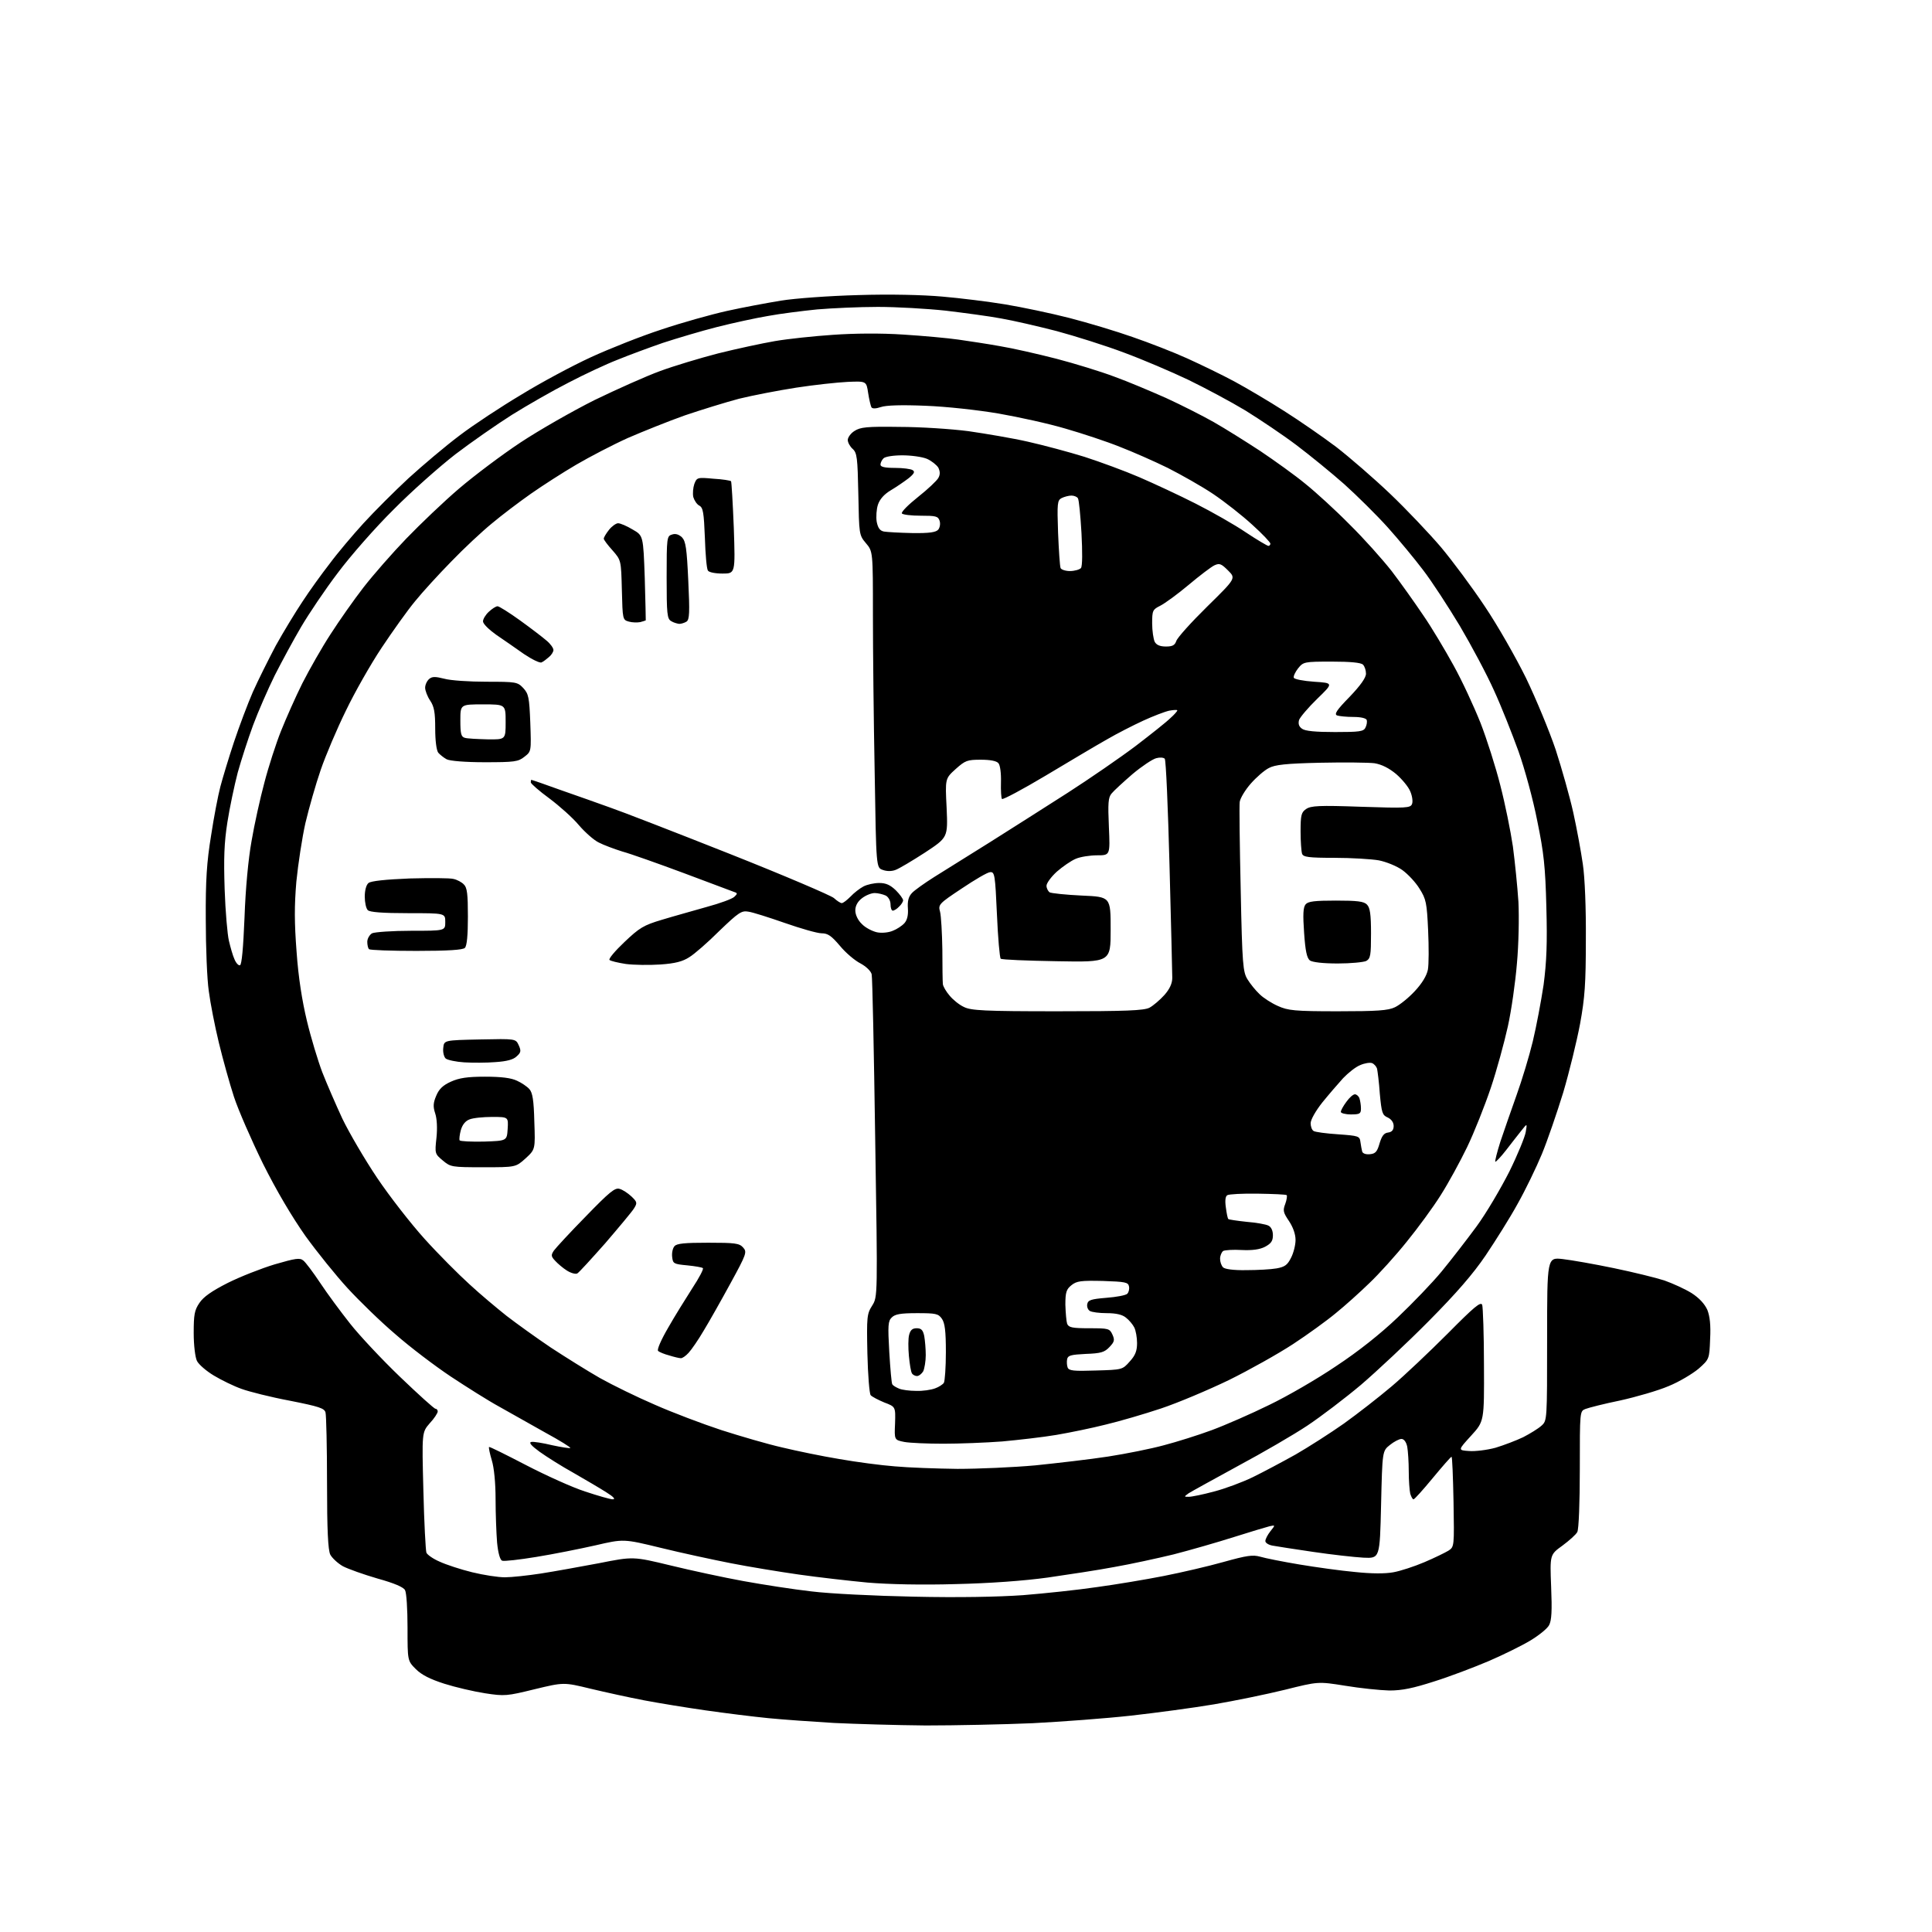<?xml version="1.0" encoding="UTF-8" standalone="no"?>
<svg 
  version="1.1" 
  xmlns="http://www.w3.org/2000/svg" 
  xmlns:xlink="http://www.w3.org/1999/xlink" 
  xmlns:svg="http://www.w3.org/2000/svg"
  xmlns:rdf="http://www.w3.org/1999/02/22-rdf-syntax-ns#"
  xmlns:cc="http://creativecommons.org/ns#"
  xmlns:dc="http://purl.org/dc/elements/1.1/"
  viewBox="0 0 768 768"
  width="768"
  height="768"
>
<style>svg {background-color: white; }</style>"
<path stroke="none" fill="black" fill-rule="evenodd" d="M368.0,685.9C356.2,685.8 339.8,685.3 331.5,684.9C323.2,684.4 311.6,683.6 305.5,683.0C299.4,682.4 288.2,681.0 280.5,679.9C272.8,678.8 261.8,677.0 256.0,675.9C250.2,674.8 240.7,672.7 234.8,671.3C224.1,668.7 224.1,668.7 212.5,671.5C201.5,674.2 200.6,674.3 192.8,673.1C188.3,672.4 181.0,670.7 176.6,669.3C171.0,667.5 167.6,665.8 165.3,663.5C162.0,660.2 162.0,660.2 162.0,647.0C162.0,639.8 161.6,633.1 161.0,632.1C160.4,630.9 156.6,629.3 150.1,627.5C144.6,625.9 138.4,623.7 136.3,622.6C134.2,621.4 132.0,619.3 131.3,618.0C130.4,616.2 130.0,608.3 130.0,589.5C130.0,575.2 129.7,562.6 129.4,561.5C129.0,559.8 126.8,559.1 115.2,556.8C107.7,555.4 99.0,553.2 96.0,552.1C92.9,551.0 88.0,548.6 85.0,546.8C82.0,545.0 79.0,542.4 78.3,541.0C77.6,539.6 77.0,534.8 77.0,529.9C77.0,522.6 77.3,520.8 79.3,517.9C80.9,515.5 84.2,513.2 90.5,510.0C95.5,507.5 103.9,504.2 109.2,502.6C117.5,500.2 119.2,499.9 120.6,501.1C121.5,501.8 124.5,505.8 127.3,510.0C130.0,514.1 135.4,521.4 139.2,526.2C142.9,530.9 151.9,540.5 159.1,547.4C166.3,554.3 172.6,560.0 173.1,560.0C173.6,560.0 174.0,560.5 174.0,561.1C174.0,561.7 172.6,563.9 170.8,565.8C167.7,569.4 167.7,569.4 168.3,592.5C168.6,605.2 169.2,616.3 169.5,617.2C169.8,618.0 172.2,619.7 174.8,620.8C177.4,622.0 183.2,623.9 187.7,625.0C192.2,626.1 198.0,627.0 200.7,627.0C203.3,627.0 209.8,626.3 215.0,625.5C220.2,624.7 230.6,622.8 238.1,621.4C251.7,618.7 251.7,618.7 266.6,622.3C274.8,624.3 287.8,627.1 295.5,628.5C303.2,629.9 315.4,631.8 322.5,632.6C329.6,633.5 348.0,634.4 363.2,634.7C380.7,635.1 396.8,634.8 406.7,634.1C415.4,633.4 428.6,632.0 436.0,630.9C443.4,629.9 455.4,627.9 462.5,626.5C469.6,625.1 480.4,622.6 486.4,620.9C495.7,618.3 498.0,618.0 500.9,618.8C502.9,619.4 509.9,620.8 516.5,621.9C523.1,623.0 533.1,624.4 538.7,624.9C545.3,625.6 550.7,625.6 553.9,625.0C556.7,624.5 562.2,622.7 566.2,621.0C570.2,619.3 574.5,617.2 575.8,616.4C578.1,614.9 578.1,614.7 577.8,597.0C577.6,587.1 577.3,579.0 577.0,579.1C576.7,579.1 573.4,582.9 569.5,587.6C565.7,592.2 562.3,596.0 561.9,596.0C561.5,596.0 561.0,595.0 560.6,593.8C560.3,592.5 560.0,588.5 560.0,584.9C560.0,581.2 559.7,576.8 559.4,575.1C559.0,573.2 558.1,572.0 557.1,572.0C556.2,572.0 554.1,573.1 552.5,574.4C549.5,576.8 549.5,576.8 549.0,598.2C548.5,619.5 548.5,619.5 542.0,619.2C538.4,619.0 529.4,618.0 522.0,616.9C514.6,615.8 507.3,614.7 505.8,614.4C504.2,614.1 503.0,613.3 503.0,612.6C503.0,611.8 503.9,610.1 505.0,608.7C507.0,606.2 507.0,606.2 504.7,606.7C503.5,607.0 497.1,608.9 490.5,611.0C483.9,613.1 473.1,616.2 466.5,617.9C459.9,619.5 449.3,621.8 443.0,622.9C436.7,624.1 424.8,625.9 416.5,627.1C407.1,628.4 393.4,629.4 379.9,629.7C366.6,630.1 353.2,629.8 344.9,629.1C337.5,628.4 325.2,627.0 317.5,625.9C309.8,624.8 297.6,622.8 290.5,621.4C283.4,620.0 270.8,617.3 262.7,615.3C247.9,611.7 247.9,611.7 236.7,614.3C230.5,615.7 220.0,617.8 213.2,618.9C206.5,620.0 200.4,620.7 199.6,620.4C198.8,620.1 198.0,617.4 197.6,613.2C197.3,609.5 197.0,601.7 197.0,595.9C197.0,589.5 196.4,583.4 195.5,580.5C194.7,577.8 194.2,575.4 194.4,575.2C194.6,575.0 201.2,578.3 209.1,582.4C217.0,586.5 227.6,591.3 232.6,592.9C237.7,594.6 242.6,596.0 243.6,596.0C244.8,596.0 243.9,595.0 241.0,593.2C238.5,591.6 232.7,588.2 228.0,585.5C223.3,582.9 217.3,579.1 214.5,577.1C211.2,574.7 210.1,573.4 211.2,573.2C212.0,573.0 215.8,573.6 219.5,574.5C223.2,575.3 226.5,575.8 226.7,575.6C227.0,575.4 222.5,572.6 216.8,569.5C211.1,566.3 202.9,561.7 198.5,559.2C194.1,556.8 185.4,551.3 179.2,547.2C172.9,543.0 163.0,535.5 157.2,530.4C151.3,525.4 142.8,517.1 138.2,512.1C133.6,507.1 126.1,497.8 121.4,491.3C116.0,483.6 110.0,473.5 104.5,462.5C99.9,453.1 94.7,441.2 93.0,436.0C91.3,430.8 88.6,421.1 87.0,414.5C85.4,407.9 83.6,398.7 83.0,394.0C82.3,389.3 81.8,376.5 81.8,365.5C81.7,349.9 82.2,342.6 83.9,332.2C85.0,324.9 86.7,316.1 87.6,312.7C88.5,309.3 90.9,301.3 93.0,295.0C95.1,288.7 98.5,279.7 100.5,275.1C102.6,270.4 106.7,262.2 109.6,256.7C112.6,251.3 117.4,243.4 120.2,239.2C123.0,234.9 127.9,228.1 131.1,224.0C134.2,219.8 140.3,212.6 144.5,208.0C148.8,203.3 156.8,195.3 162.4,190.1C168.0,185.0 177.1,177.3 182.7,173.1C188.2,168.9 199.3,161.6 207.2,156.9C215.0,152.1 227.5,145.4 234.9,142.0C242.3,138.6 254.9,133.6 262.9,131.0C270.9,128.3 282.7,125.0 289.0,123.6C295.3,122.2 305.0,120.4 310.5,119.5C316.0,118.6 329.8,117.6 341.1,117.3C353.9,116.9 366.7,117.2 374.6,117.9C381.7,118.5 392.9,119.9 399.6,121.0C406.2,122.1 417.7,124.5 425.1,126.4C432.5,128.3 443.8,131.7 450.3,134.0C456.7,136.2 466.5,140.0 472.0,142.5C477.5,145.0 486.0,149.1 490.8,151.7C495.6,154.3 504.4,159.5 510.5,163.4C516.5,167.2 525.9,173.7 531.2,177.7C536.5,181.8 546.2,190.2 552.6,196.3C559.1,202.5 568.1,212.0 572.8,217.5C577.4,223.0 585.3,233.6 590.2,241.0C595.2,248.4 602.5,261.2 606.6,269.5C610.6,277.8 615.9,290.6 618.4,298.0C620.8,305.4 624.0,316.7 625.4,323.0C626.8,329.3 628.5,338.6 629.2,343.5C630.0,348.7 630.5,361.3 630.4,373.5C630.4,391.0 630.0,396.6 628.1,407.0C626.8,413.9 623.8,426.2 621.4,434.3C618.9,442.4 615.1,453.5 612.9,458.8C610.7,464.1 606.4,473.0 603.3,478.5C600.3,484.0 594.5,493.2 590.6,499.0C585.6,506.4 578.9,514.1 568.0,525.1C559.5,533.7 547.3,545.1 541.0,550.5C534.7,555.8 525.1,563.1 519.7,566.7C514.3,570.3 501.9,577.5 492.2,582.7C482.5,588.0 473.6,592.9 472.5,593.6C470.6,595.0 470.6,595.0 472.6,595.0C473.7,595.0 478.2,594.1 482.6,592.9C486.9,591.8 493.9,589.2 498.0,587.2C502.1,585.2 509.8,581.1 515.0,578.2C520.2,575.2 528.8,569.7 534.2,565.9C539.5,562.1 548.0,555.5 553.2,551.1C558.3,546.8 568.3,537.3 575.5,530.1C586.0,519.5 588.6,517.3 589.2,518.7C589.5,519.7 589.9,530.5 589.9,542.7C590.0,565.0 590.0,565.0 584.8,570.7C579.5,576.5 579.5,576.5 584.0,576.8C586.4,577.0 591.2,576.4 594.5,575.5C597.8,574.5 602.8,572.6 605.5,571.3C608.2,569.9 611.5,567.9 612.8,566.7C615.0,564.7 615.0,564.6 615.0,532.2C615.0,499.8 615.0,499.8 621.2,500.5C624.7,500.9 633.8,502.5 641.5,504.1C649.2,505.7 658.2,507.9 661.6,509.0C665.0,510.2 669.8,512.4 672.4,514.0C675.5,516.0 677.6,518.3 678.7,520.7C679.7,523.3 680.1,526.8 679.8,532.3C679.5,540.2 679.5,540.3 675.2,544.1C672.8,546.1 667.5,549.3 663.3,551.0C659.1,552.8 650.4,555.3 644.1,556.7C637.7,558.0 631.5,559.6 630.2,560.1C628.0,561.0 628.0,561.0 628.0,584.0C628.0,597.1 627.6,607.9 627.0,609.0C626.5,610.0 623.8,612.4 621.1,614.4C616.1,618.0 616.1,618.0 616.6,630.7C617.0,640.3 616.8,644.1 615.8,646.0C615.1,647.4 611.7,650.1 608.4,652.1C605.1,654.1 597.6,657.8 591.8,660.3C585.9,662.8 576.2,666.5 570.1,668.4C561.7,671.1 557.4,672.0 552.3,672.0C548.5,671.9 540.7,671.1 534.7,670.1C524.0,668.4 524.0,668.4 510.8,671.7C503.5,673.5 490.8,676.1 482.6,677.5C474.3,678.9 459.4,680.9 449.5,682.0C439.6,683.1 422.1,684.4 410.5,685.0C398.9,685.5 379.8,685.9 368.0,685.9zM380.6,583.9C388.9,583.9 402.8,583.3 411.6,582.5C420.3,581.6 433.4,580.1 440.5,579.0C447.6,577.9 457.6,575.9 462.7,574.5C467.7,573.2 476.3,570.5 481.7,568.5C487.1,566.5 497.4,562.0 504.5,558.5C511.6,555.1 523.7,548.1 531.2,543.0C540.0,537.2 548.8,530.2 555.6,523.7C561.5,518.1 569.4,509.9 573.1,505.4C576.8,500.9 583.0,492.9 586.9,487.6C590.8,482.3 596.6,472.4 600.0,465.7C603.3,459.0 606.2,451.9 606.5,450.0C607.1,446.5 607.1,446.5 604.8,449.4C603.5,451.0 600.8,454.5 598.7,457.2C596.6,459.9 594.6,462.0 594.4,461.8C594.2,461.6 595.1,458.0 596.4,453.9C597.8,449.8 600.6,441.6 602.8,435.5C605.0,429.4 607.9,419.8 609.3,414.0C610.7,408.2 612.6,398.1 613.6,391.5C614.8,382.3 615.1,375.0 614.7,360.5C614.3,344.6 613.7,339.0 611.1,326.4C609.5,318.1 606.1,305.6 603.6,298.6C601.1,291.7 596.8,280.8 593.9,274.5C591.1,268.2 584.9,256.6 580.3,248.8C575.6,241.0 569.1,231.0 565.7,226.6C562.3,222.1 556.0,214.5 551.7,209.7C547.3,204.8 539.5,197.1 534.4,192.5C529.2,187.9 520.6,180.9 515.3,176.9C510.0,172.9 500.9,166.8 495.1,163.2C489.3,159.7 479.0,154.2 472.4,151.0C465.7,147.8 454.2,142.9 446.9,140.2C439.5,137.4 427.4,133.6 420.0,131.6C412.6,129.7 402.7,127.4 398.0,126.6C393.3,125.7 383.4,124.4 376.0,123.5C368.6,122.7 356.4,122.0 349.0,122.0C341.6,122.0 330.7,122.5 324.8,123.0C318.9,123.6 310.1,124.7 305.3,125.6C300.5,126.4 291.3,128.4 285.0,130.0C278.7,131.6 269.0,134.5 263.5,136.3C258.0,138.2 249.9,141.2 245.5,143.0C241.1,144.7 232.3,148.8 226.0,152.1C219.7,155.3 209.6,161.1 203.5,164.9C197.5,168.7 187.3,175.8 181.0,180.6C174.7,185.5 163.6,195.3 156.5,202.5C149.3,209.6 139.3,221.0 134.3,227.7C129.2,234.4 122.7,244.1 119.7,249.2C116.7,254.3 112.0,263.0 109.2,268.5C106.5,274.0 102.6,282.9 100.6,288.3C98.6,293.7 95.9,302.1 94.5,307.1C93.2,312.1 91.3,321.0 90.4,326.8C89.1,335.1 88.9,341.1 89.3,353.5C89.6,362.3 90.4,371.5 91.0,374.0C91.6,376.5 92.5,379.8 93.2,381.3C93.8,382.8 94.8,383.9 95.4,383.7C96.1,383.5 96.7,376.9 97.2,364.7C97.6,353.3 98.7,341.5 100.0,334.3C101.1,327.8 103.4,317.4 105.1,311.1C106.7,304.9 109.7,295.6 111.7,290.6C113.7,285.6 117.5,277.0 120.2,271.6C123.0,266.1 128.0,257.3 131.4,252.1C134.8,246.8 140.7,238.4 144.5,233.5C148.3,228.6 156.0,219.8 161.5,214.1C167.0,208.4 176.4,199.4 182.5,194.2C188.6,189.0 199.5,180.8 206.9,175.9C214.3,171.0 227.6,163.4 236.4,159.0C245.3,154.7 256.9,149.5 262.4,147.5C267.8,145.5 278.1,142.4 285.4,140.5C292.6,138.7 302.8,136.5 308.0,135.6C313.2,134.7 323.6,133.6 331.1,133.1C339.5,132.5 350.1,132.4 359.1,133.0C367.0,133.5 376.9,134.4 381.0,135.0C385.1,135.6 392.6,136.7 397.5,137.6C402.4,138.4 412.5,140.7 419.9,142.6C427.2,144.5 437.6,147.7 442.9,149.7C448.2,151.6 457.4,155.5 463.5,158.2C469.6,161.0 478.1,165.3 482.5,167.8C486.9,170.3 495.2,175.5 501.0,179.3C506.8,183.2 514.9,189.0 519.0,192.4C523.1,195.7 531.0,202.9 536.5,208.5C542.1,214.0 549.5,222.3 553.2,227.0C556.8,231.7 562.4,239.6 565.7,244.5C569.1,249.4 574.5,258.5 577.8,264.5C581.2,270.6 585.9,280.8 588.5,287.3C591.0,293.7 594.6,305.0 596.4,312.2C598.3,319.5 600.5,330.4 601.4,336.5C602.2,342.6 603.2,352.4 603.6,358.5C603.9,364.6 603.7,375.5 603.0,383.0C602.4,390.4 600.8,401.7 599.4,408.0C598.0,414.3 595.0,425.4 592.6,432.5C590.2,439.6 586.0,450.2 583.2,456.0C580.4,461.8 575.7,470.4 572.7,475.1C569.7,479.9 563.6,488.2 559.2,493.6C554.8,499.1 548.1,506.5 544.3,510.1C540.6,513.7 534.6,519.1 531.0,522.0C527.4,525.0 519.8,530.5 514.0,534.3C508.2,538.1 496.8,544.5 488.5,548.6C480.2,552.6 468.1,557.7 461.5,559.9C454.9,562.1 445.0,565.0 439.5,566.3C434.0,567.7 425.2,569.5 419.9,570.4C414.6,571.3 404.9,572.4 398.4,573.0C391.8,573.5 381.3,573.9 375.0,573.9C368.7,573.9 361.7,573.6 359.5,573.2C355.5,572.4 355.5,572.4 355.8,565.8C356.0,559.2 356.0,559.2 351.5,557.5C349.1,556.5 346.6,555.2 346.1,554.6C345.6,554.0 345.0,546.5 344.8,538.0C344.5,523.5 344.6,522.3 346.7,519.0C348.9,515.5 348.9,515.5 347.9,452.5C347.4,417.8 346.8,388.5 346.5,387.3C346.2,386.0 344.3,384.2 342.1,383.0C339.9,381.9 336.2,378.8 333.9,376.0C330.5,372.0 329.1,371.0 326.6,371.0C324.9,371.0 318.3,369.1 312.0,366.9C305.7,364.7 299.1,362.6 297.5,362.4C294.8,361.9 293.6,362.7 286.0,370.0C281.4,374.6 276.0,379.3 274.0,380.5C271.4,382.2 268.4,383.0 262.5,383.4C258.1,383.7 251.9,383.6 248.8,383.2C245.6,382.7 242.7,382.0 242.3,381.6C241.8,381.2 244.5,378.0 248.2,374.5C254.2,368.8 255.8,367.8 263.2,365.6C267.8,364.2 275.8,362.0 281.0,360.5C286.2,359.1 291.1,357.3 291.9,356.5C293.2,355.3 293.2,355.0 291.9,354.6C291.1,354.3 282.1,350.9 271.9,347.1C261.7,343.3 250.7,339.4 247.4,338.5C244.2,337.5 239.9,335.9 238.0,334.9C236.1,334.0 232.5,330.8 230.1,328.0C227.7,325.1 222.4,320.4 218.4,317.4C214.3,314.4 211.0,311.5 211.0,311.0C211.0,310.4 211.1,310.0 211.2,310.0C211.4,310.0 216.7,311.8 223.0,314.1C229.3,316.3 238.1,319.4 242.5,321.0C246.9,322.5 268.3,330.8 290.0,339.4C311.7,348.0 330.4,356.0 331.5,357.0C332.7,358.1 334.1,359.0 334.6,359.0C335.2,359.0 336.7,357.8 338.1,356.4C339.4,355.0 341.7,353.2 343.2,352.4C344.7,351.6 347.5,351.0 349.5,351.0C352.2,351.0 353.9,351.8 356.1,353.9C357.7,355.5 359.0,357.3 359.0,357.9C359.0,358.4 358.3,359.6 357.4,360.4C356.6,361.3 355.4,362.0 354.9,362.0C354.4,362.0 354.0,360.9 354.0,359.5C354.0,358.1 353.2,356.6 352.1,356.0C351.0,355.5 349.0,355.0 347.7,355.0C346.4,355.0 344.1,355.9 342.6,357.1C340.9,358.4 340.0,360.1 340.0,361.9C340.0,363.6 341.0,365.8 342.6,367.3C344.0,368.8 346.8,370.2 348.6,370.6C350.5,371.0 353.3,370.7 354.9,370.0C356.5,369.4 358.6,368.0 359.5,367.0C360.6,365.8 361.1,363.8 360.9,361.1C360.7,358.3 361.1,356.5 362.5,355.0C363.5,353.9 367.6,351.0 371.4,348.6C375.3,346.2 385.2,340.0 393.5,334.8C401.8,329.6 415.7,320.7 424.5,315.1C433.2,309.5 445.4,301.1 451.5,296.5C457.5,291.9 463.7,287.0 465.2,285.5C466.8,284.1 468.0,282.7 468.0,282.4C468.0,282.1 466.5,282.2 464.8,282.5C463.0,282.9 458.3,284.7 454.4,286.5C450.5,288.3 444.0,291.6 439.9,294.0C435.8,296.3 424.9,302.8 415.7,308.3C406.5,313.8 398.6,318.0 398.3,317.6C398.0,317.3 397.8,314.3 397.9,310.9C398.0,307.5 397.6,304.2 396.9,303.4C396.2,302.5 393.7,302.0 389.9,302.0C384.5,302.0 383.7,302.3 379.9,305.7C375.7,309.5 375.7,309.5 376.3,321.2C376.8,332.9 376.8,332.9 367.7,338.9C362.6,342.2 357.4,345.3 356.0,345.8C354.5,346.4 352.5,346.4 350.9,345.8C348.3,344.9 348.3,344.9 347.7,307.3C347.3,286.6 347.0,258.3 347.0,244.4C347.0,219.2 347.0,219.2 344.2,215.9C341.5,212.7 341.5,212.4 341.2,196.4C340.9,181.9 340.7,180.0 338.9,178.4C337.9,177.5 337.0,175.9 337.0,174.9C337.0,173.9 338.2,172.2 339.7,171.3C342.0,169.8 344.6,169.5 357.5,169.7C365.7,169.7 378.1,170.5 385.0,171.4C391.9,172.4 402.6,174.2 408.7,175.6C414.9,177.0 425.0,179.7 431.1,181.6C437.3,183.6 447.1,187.2 452.9,189.7C458.7,192.2 468.8,196.9 475.3,200.2C481.8,203.5 490.8,208.6 495.2,211.6C499.7,214.6 503.8,217.0 504.2,217.0C504.6,217.0 505.0,216.6 505.0,216.1C505.0,215.6 501.8,212.2 497.8,208.6C493.9,205.0 486.9,199.5 482.3,196.4C477.7,193.3 469.5,188.7 464.2,186.0C458.9,183.4 450.3,179.6 445.1,177.6C439.9,175.5 430.2,172.3 423.6,170.4C416.9,168.4 405.0,165.8 397.0,164.4C388.8,163.0 376.1,161.6 367.9,161.3C358.4,160.9 352.2,161.1 350.2,161.8C348.1,162.5 346.8,162.5 346.4,161.9C346.1,161.3 345.5,158.8 345.1,156.2C344.4,151.5 344.4,151.5 337.0,151.8C332.9,152.0 323.6,153.0 316.5,154.1C309.4,155.2 299.1,157.2 293.8,158.5C288.5,159.9 278.8,162.9 272.3,165.1C265.8,167.4 255.6,171.5 249.6,174.1C243.6,176.8 234.4,181.6 229.1,184.7C223.8,187.8 215.7,193.0 211.0,196.3C206.3,199.6 199.3,204.9 195.5,208.1C191.7,211.2 184.4,218.0 179.4,223.2C174.4,228.3 167.9,235.4 165.0,239.0C162.0,242.6 156.1,250.9 151.7,257.5C147.3,264.1 140.9,275.4 137.5,282.5C134.0,289.6 129.5,300.2 127.5,306.0C125.5,311.8 122.8,321.3 121.4,327.2C120.1,333.0 118.5,343.5 117.8,350.5C117.0,360.1 117.0,366.7 117.9,378.4C118.6,388.5 120.1,397.9 122.0,405.8C123.6,412.5 126.4,421.7 128.1,426.2C129.9,430.8 133.5,439.1 136.1,444.7C138.8,450.3 145.0,460.9 149.9,468.2C154.8,475.5 163.3,486.4 168.8,492.5C174.3,498.6 182.3,506.6 186.6,510.5C190.8,514.4 197.5,520.0 201.4,523.1C205.3,526.1 213.2,531.8 219.0,535.7C224.8,539.5 233.6,545.0 238.5,547.8C243.5,550.6 253.3,555.4 260.3,558.4C267.3,561.5 279.2,566.0 286.8,568.5C294.3,570.9 305.2,574.1 311.0,575.4C316.8,576.8 327.0,578.9 333.7,580.0C340.5,581.2 350.4,582.5 355.7,582.9C361.1,583.4 372.3,583.8 380.6,583.9zM364.2,552.9C366.8,553.0 370.1,552.5 371.7,551.9C373.2,551.4 374.8,550.3 375.2,549.7C375.6,549.0 376.0,543.5 376.0,537.5C376.0,529.1 375.6,525.9 374.4,524.2C373.0,522.2 372.0,522.0 364.5,522.0C358.0,522.0 355.8,522.4 354.5,523.7C353.0,525.1 352.9,526.9 353.5,537.4C353.9,544.1 354.4,549.9 354.7,550.3C355.0,550.8 356.2,551.5 357.4,552.0C358.5,552.5 361.6,552.9 364.2,552.9zM364.5,547.0C363.8,547.0 362.8,546.5 362.5,545.9C362.1,545.3 361.6,542.2 361.3,539.0C361.0,535.8 361.0,532.0 361.4,530.6C361.9,528.7 362.7,528.0 364.4,528.0C366.2,528.0 366.9,528.7 367.4,531.1C367.7,532.8 368.0,536.2 368.0,538.7C368.0,541.1 367.5,544.0 367.0,545.1C366.4,546.1 365.3,547.0 364.5,547.0zM435.6,544.8C446.1,544.5 446.2,544.5 449.1,541.2C451.3,538.8 452.0,537.0 452.0,533.9C452.0,531.7 451.5,528.9 450.9,527.7C450.3,526.5 448.8,524.7 447.6,523.8C446.2,522.6 443.7,522.0 440.0,522.0C437.0,522.0 433.9,521.6 433.2,521.1C432.4,520.6 432.0,519.4 432.2,518.4C432.5,516.8 433.7,516.4 439.8,515.9C443.8,515.6 447.5,514.9 448.1,514.3C448.7,513.7 449.0,512.4 448.8,511.4C448.5,509.7 447.3,509.5 438.4,509.2C429.7,509.0 428.0,509.2 425.9,510.9C423.9,512.5 423.5,513.7 423.5,518.6C423.6,521.9 423.9,525.3 424.2,526.2C424.8,527.7 426.2,528.0 433.0,528.0C440.6,528.0 441.1,528.1 442.2,530.5C443.2,532.7 443.0,533.4 441.0,535.5C439.1,537.5 437.7,538.0 431.6,538.2C425.7,538.5 424.5,538.8 424.2,540.3C424.0,541.3 424.1,542.8 424.4,543.6C424.9,544.9 426.8,545.1 435.6,544.8zM270.6,539.9C270.0,539.9 267.9,539.4 266.0,538.8C264.1,538.3 262.1,537.5 261.6,537.0C261.1,536.5 262.8,532.6 265.6,527.8C268.2,523.2 272.6,516.2 275.2,512.1C277.9,508.0 279.8,504.4 279.4,504.1C279.1,503.8 276.3,503.3 273.2,503.0C267.8,502.5 267.5,502.3 267.2,499.7C267.0,498.1 267.4,496.2 268.1,495.4C269.0,494.3 272.1,494.0 281.5,494.0C292.1,494.0 293.9,494.2 295.4,495.9C297.0,497.7 296.8,498.4 290.4,510.1C286.7,516.9 281.9,525.4 279.7,529.0C277.6,532.6 274.9,536.5 273.7,537.8C272.6,539.0 271.2,540.0 270.6,539.9zM229.5,506.2C228.9,506.6 227.0,506.1 225.4,505.1C223.8,504.1 221.7,502.3 220.7,501.2C219.0,499.4 219.0,498.9 220.2,497.1C221.0,496.0 226.7,489.8 232.9,483.5C242.3,473.8 244.5,472.0 246.3,472.6C247.5,472.9 249.6,474.3 251.0,475.6C253.3,477.8 253.4,478.2 252.0,480.4C251.2,481.7 246.0,487.9 240.6,494.2C235.1,500.4 230.2,505.8 229.5,506.2zM495.4,504.9C499.9,504.9 505.3,504.6 507.5,504.2C510.8,503.6 511.8,502.8 513.2,500.0C514.2,498.1 515.0,494.9 515.0,492.9C515.0,490.6 514.0,487.8 512.4,485.4C510.1,482.0 509.9,481.2 510.9,478.6C511.5,477.0 511.7,475.4 511.5,475.1C511.2,474.8 506.0,474.6 500.0,474.5C493.9,474.4 488.5,474.7 487.9,475.1C487.1,475.5 486.9,477.3 487.3,480.0C487.6,482.3 488.0,484.4 488.3,484.6C488.5,484.8 491.8,485.3 495.6,485.7C499.4,486.0 503.3,486.7 504.2,487.2C505.3,487.7 506.0,489.2 506.0,491.0C506.0,493.3 505.3,494.3 502.9,495.6C500.8,496.7 497.8,497.1 493.6,496.9C490.3,496.7 486.9,496.9 486.2,497.3C485.6,497.8 485.0,499.1 485.0,500.4C485.0,501.6 485.5,503.1 486.2,503.8C486.9,504.5 490.4,505.0 495.4,504.9zM192.1,464.0C179.5,464.0 179.1,463.9 176.0,461.3C172.9,458.7 172.8,458.6 173.5,452.3C173.9,448.4 173.7,444.7 173.0,442.6C172.1,439.9 172.2,438.4 173.4,435.6C174.5,432.9 176.1,431.4 179.2,430.0C182.5,428.5 185.8,428.0 192.8,428.0C199.3,428.0 203.2,428.5 205.5,429.6C207.3,430.4 209.5,431.9 210.4,432.9C211.7,434.3 212.2,437.4 212.4,445.8C212.8,456.9 212.8,456.9 208.9,460.5C205.0,464.0 205.0,464.0 192.1,464.0zM544.7,458.8C546.8,458.6 547.5,457.7 548.4,454.5C549.3,451.6 550.1,450.4 551.8,450.2C553.3,450.0 554.0,449.2 554.0,447.6C554.0,446.2 553.1,444.9 551.6,444.2C549.5,443.3 549.2,442.3 548.5,434.8C548.2,430.2 547.6,425.8 547.4,424.8C547.1,423.9 546.2,422.9 545.4,422.6C544.6,422.3 542.5,422.6 540.7,423.4C538.9,424.1 535.9,426.5 533.9,428.6C531.9,430.8 528.2,435.1 525.6,438.3C523.0,441.6 521.0,445.1 521.0,446.5C521.0,447.8 521.5,449.2 522.2,449.6C522.8,450.0 527.2,450.6 531.9,450.9C540.1,451.5 540.5,451.6 540.8,454.0C541.0,455.4 541.3,457.1 541.5,457.8C541.8,458.6 543.1,459.0 544.7,458.8zM192.3,453.8C201.5,453.5 201.5,453.5 201.8,448.8C202.1,444.0 202.1,444.0 195.6,444.0C192.1,444.0 188.0,444.4 186.6,445.0C185.0,445.6 183.8,447.1 183.2,449.2C182.7,451.0 182.5,452.9 182.7,453.3C183.0,453.7 187.3,453.9 192.3,453.8zM537.0,443.0C534.8,443.0 533.0,442.5 533.0,442.0C533.0,441.4 534.0,439.6 535.2,438.0C536.4,436.3 537.9,435.0 538.6,435.0C539.2,435.0 540.1,435.7 540.4,436.6C540.7,437.5 541.0,439.3 541.0,440.6C541.0,442.7 540.6,443.0 537.0,443.0zM197.0,422.2C193.4,422.5 187.8,422.5 184.5,422.3C181.3,422.1 178.0,421.4 177.2,420.8C176.5,420.2 176.0,418.3 176.2,416.6C176.5,413.5 176.5,413.5 190.8,413.2C205.0,412.9 205.0,412.9 206.2,415.5C207.2,417.7 207.1,418.4 205.4,419.9C204.1,421.2 201.5,421.9 197.0,422.2zM420.3,402.0C447.9,402.0 454.6,401.7 456.9,400.6C458.4,399.8 461.1,397.5 462.9,395.5C465.0,393.1 466.0,390.9 466.0,388.7C466.0,387.0 465.5,366.8 464.9,344.0C464.3,321.2 463.5,302.1 463.0,301.6C462.5,301.1 461.0,301.0 459.6,301.4C458.1,301.8 453.9,304.6 450.2,307.7C446.5,310.9 442.8,314.3 441.9,315.4C440.5,317.0 440.4,319.3 440.8,328.7C441.3,340.0 441.3,340.0 436.1,340.0C433.3,340.0 429.4,340.6 427.6,341.4C425.7,342.2 422.4,344.5 420.1,346.5C417.8,348.6 416.0,351.1 416.0,352.1C416.0,353.1 416.6,354.2 417.2,354.7C417.9,355.1 423.7,355.7 430.0,356.0C441.5,356.5 441.5,356.5 441.5,369.5C441.5,382.5 441.5,382.5 420.0,382.1C408.2,381.9 398.2,381.5 397.8,381.1C397.4,380.8 396.7,372.8 396.3,363.5C395.6,347.8 395.4,346.5 393.6,346.7C392.6,346.7 387.5,349.7 382.3,353.2C373.1,359.3 372.9,359.6 373.7,362.5C374.1,364.1 374.5,370.9 374.6,377.5C374.6,384.1 374.7,390.3 374.8,391.2C374.9,392.1 376.1,394.2 377.5,395.8C378.8,397.4 381.4,399.5 383.2,400.3C386.0,401.7 391.2,402.0 420.3,402.0zM531.8,402.0C547.5,402.0 551.8,401.7 554.5,400.4C556.4,399.5 559.9,396.7 562.4,394.0C565.3,390.9 567.1,387.9 567.6,385.5C568.0,383.4 568.0,376.3 567.7,369.8C567.2,358.9 566.9,357.4 564.3,353.3C562.8,350.8 559.7,347.5 557.5,345.9C555.3,344.3 551.1,342.6 548.1,342.0C545.2,341.5 537.2,341.0 530.5,341.0C520.2,341.0 518.1,340.7 517.6,339.4C517.3,338.5 517.0,334.5 517.0,330.5C517.0,324.0 517.3,322.9 519.2,321.6C521.1,320.3 524.3,320.1 541.0,320.7C559.0,321.3 560.7,321.2 561.3,319.6C561.7,318.7 561.4,316.4 560.6,314.6C559.9,312.8 557.3,309.7 555.0,307.7C552.1,305.3 549.3,303.9 546.4,303.4C544.0,303.1 534.2,303.0 524.8,303.2C511.2,303.5 506.8,304.0 504.4,305.3C502.6,306.2 499.4,309.0 497.2,311.5C495.0,314.0 493.0,317.3 492.8,318.8C492.6,320.3 492.8,336.0 493.2,353.8C493.8,383.5 494.1,386.4 495.9,389.3C497.0,391.1 499.1,393.7 500.7,395.2C502.2,396.7 505.5,398.8 508.0,399.9C512.0,401.7 514.6,402.0 531.8,402.0zM531.8,383.0C525.8,383.0 521.8,382.5 520.7,381.8C519.5,380.8 518.9,378.1 518.4,370.8C517.9,363.6 518.0,360.7 519.0,359.5C520.0,358.3 522.6,358.0 531.1,358.0C539.5,358.0 542.2,358.3 543.4,359.6C544.6,360.8 545.0,363.4 545.0,371.0C545.0,379.8 544.8,381.0 543.1,382.0C542.0,382.5 536.9,383.0 531.8,383.0zM165.5,378.0C155.5,378.0 147.0,377.7 146.7,377.3C146.3,377.0 146.0,375.6 146.0,374.4C146.0,373.1 146.9,371.6 147.9,371.0C149.0,370.5 156.0,370.0 163.4,370.0C177.0,370.0 177.0,370.0 177.0,366.5C177.0,363.0 177.0,363.0 162.2,363.0C152.0,363.0 147.0,362.6 146.2,361.8C145.5,361.1 145.0,358.7 145.0,356.4C145.0,353.9 145.6,351.7 146.5,351.0C147.5,350.2 153.2,349.6 162.9,349.2C171.0,349.0 178.9,349.0 180.3,349.4C181.7,349.7 183.6,350.7 184.4,351.6C185.7,352.8 186.0,355.5 186.0,364.4C186.0,371.8 185.6,376.0 184.8,376.8C184.0,377.6 178.2,378.0 165.5,378.0zM192.6,303.0C185.1,303.0 178.7,302.5 177.5,301.8C176.4,301.2 174.9,300.0 174.2,299.2C173.5,298.2 173.0,294.5 173.0,289.6C173.0,283.2 172.6,280.9 171.0,278.5C169.9,276.9 169.0,274.5 169.0,273.4C169.0,272.2 169.7,270.7 170.6,269.9C171.8,268.9 173.0,268.9 176.6,269.8C179.0,270.5 186.6,271.0 193.3,271.0C205.2,271.0 205.7,271.1 208.0,273.5C210.1,275.8 210.4,277.1 210.8,287.3C211.2,298.7 211.2,298.7 208.5,300.8C206.0,302.8 204.6,303.0 192.6,303.0zM193.8,293.9C201.0,294.0 201.0,294.0 201.0,287.0C201.0,280.0 201.0,280.0 192.0,280.0C183.0,280.0 183.0,280.0 183.0,286.4C183.0,291.7 183.3,292.9 184.8,293.3C185.7,293.6 189.8,293.8 193.8,293.9zM530.7,291.0C540.4,291.0 542.1,290.8 542.8,289.2C543.3,288.3 543.5,286.9 543.3,286.2C543.0,285.5 541.0,285.0 538.0,285.0C535.3,285.0 532.4,284.7 531.5,284.4C530.3,283.9 531.3,282.3 536.5,277.0C540.8,272.5 543.0,269.4 543.0,267.8C543.0,266.5 542.5,264.9 541.8,264.2C541.0,263.4 536.8,263.0 529.4,263.0C518.4,263.0 518.1,263.1 516.0,265.7C514.9,267.1 514.1,268.8 514.3,269.4C514.5,270.0 518.1,270.7 522.4,271.0C530.1,271.5 530.1,271.5 523.6,277.8C520.0,281.3 516.8,285.1 516.4,286.2C516.0,287.7 516.3,288.8 517.6,289.7C518.8,290.6 522.9,291.0 530.7,291.0zM215.3,263.3C214.7,263.7 211.6,262.2 208.3,260.0C205.1,257.7 200.1,254.3 197.2,252.3C194.4,250.3 192.0,248.0 192.0,247.0C192.0,246.1 193.0,244.4 194.3,243.2C195.6,242.0 197.1,241.0 197.8,241.0C198.4,241.0 202.4,243.5 206.7,246.6C211.0,249.7 215.7,253.3 217.2,254.6C218.8,255.9 220.0,257.6 220.0,258.4C220.0,259.1 219.2,260.4 218.2,261.2C217.3,262.0 216.0,263.0 215.3,263.3zM463.5,257.0C466.1,257.0 467.0,256.5 467.6,254.8C468.0,253.5 473.5,247.4 479.8,241.2C491.3,229.9 491.3,229.9 488.2,226.8C485.5,224.1 484.8,223.8 482.8,224.7C481.5,225.3 476.9,228.8 472.5,232.5C468.1,236.2 463.0,239.9 461.2,240.8C458.2,242.3 458.0,242.7 458.0,247.8C458.0,250.7 458.5,254.0 459.0,255.1C459.7,256.4 461.1,257.0 463.5,257.0zM254.5,247.3C253.4,247.5 251.4,247.5 250.0,247.1C247.5,246.4 247.5,246.3 247.2,234.5C246.9,222.7 246.9,222.7 243.5,218.8C241.6,216.7 240.0,214.6 240.0,214.1C240.0,213.7 240.9,212.1 242.1,210.6C243.2,209.2 244.9,208.0 245.7,208.0C246.6,208.0 249.2,209.1 251.5,210.5C255.7,212.9 255.7,212.9 256.3,229.7C256.6,238.9 256.7,246.6 256.7,246.6C256.6,246.7 255.6,247.0 254.5,247.3zM270.0,248.0C269.2,247.9 267.7,247.5 266.8,246.9C265.2,246.0 265.0,244.1 265.0,229.5C265.0,213.7 265.1,213.1 267.1,212.5C268.5,212.0 269.8,212.4 271.1,213.6C272.6,215.2 273.0,217.9 273.6,230.8C274.2,243.5 274.1,246.3 272.9,247.1C272.1,247.6 270.8,248.0 270.0,248.0zM287.2,228.0C284.3,228.0 281.8,227.5 281.4,226.8C280.9,226.1 280.4,220.2 280.2,213.7C279.8,203.8 279.5,201.8 278.0,201.0C277.0,200.5 276.0,198.9 275.6,197.6C275.3,196.2 275.5,193.9 276.0,192.4C277.0,189.8 277.2,189.7 283.6,190.3C287.2,190.5 290.3,191.0 290.6,191.3C290.8,191.5 291.3,199.9 291.7,209.9C292.3,228.0 292.3,228.0 287.2,228.0zM425.3,227.0C427.2,227.0 429.2,226.4 429.7,225.8C430.3,225.0 430.3,219.4 429.9,211.8C429.5,204.9 428.9,198.7 428.5,198.1C428.2,197.5 427.0,197.0 425.9,197.0C424.8,197.0 423.0,197.5 422.0,198.0C420.3,198.9 420.2,200.0 420.6,211.8C420.9,218.8 421.3,225.1 421.6,225.8C421.8,226.4 423.5,227.0 425.3,227.0zM362.6,211.9C369.5,212.0 372.1,211.6 373.0,210.5C373.6,209.7 373.9,208.2 373.5,207.0C372.9,205.2 372.0,205.0 366.0,205.0C362.2,205.0 358.9,204.6 358.5,204.1C358.2,203.5 361.1,200.6 365.0,197.5C368.8,194.5 372.4,191.1 373.0,190.0C373.8,188.6 373.7,187.4 373.0,185.9C372.3,184.8 370.3,183.2 368.5,182.4C366.6,181.6 362.2,181.0 358.7,181.0C355.1,181.0 351.9,181.5 351.2,182.2C350.5,182.9 350.0,184.0 350.0,184.7C350.0,185.6 351.7,186.0 355.8,186.0C358.9,186.0 362.1,186.4 362.8,186.9C363.8,187.5 363.4,188.3 361.2,190.1C359.5,191.4 356.3,193.6 354.1,194.9C351.4,196.5 349.7,198.5 349.0,200.6C348.4,202.4 348.2,205.5 348.5,207.4C349.0,209.9 349.8,211.0 351.4,211.3C352.5,211.5 357.6,211.8 362.6,211.9z" />

</svg>